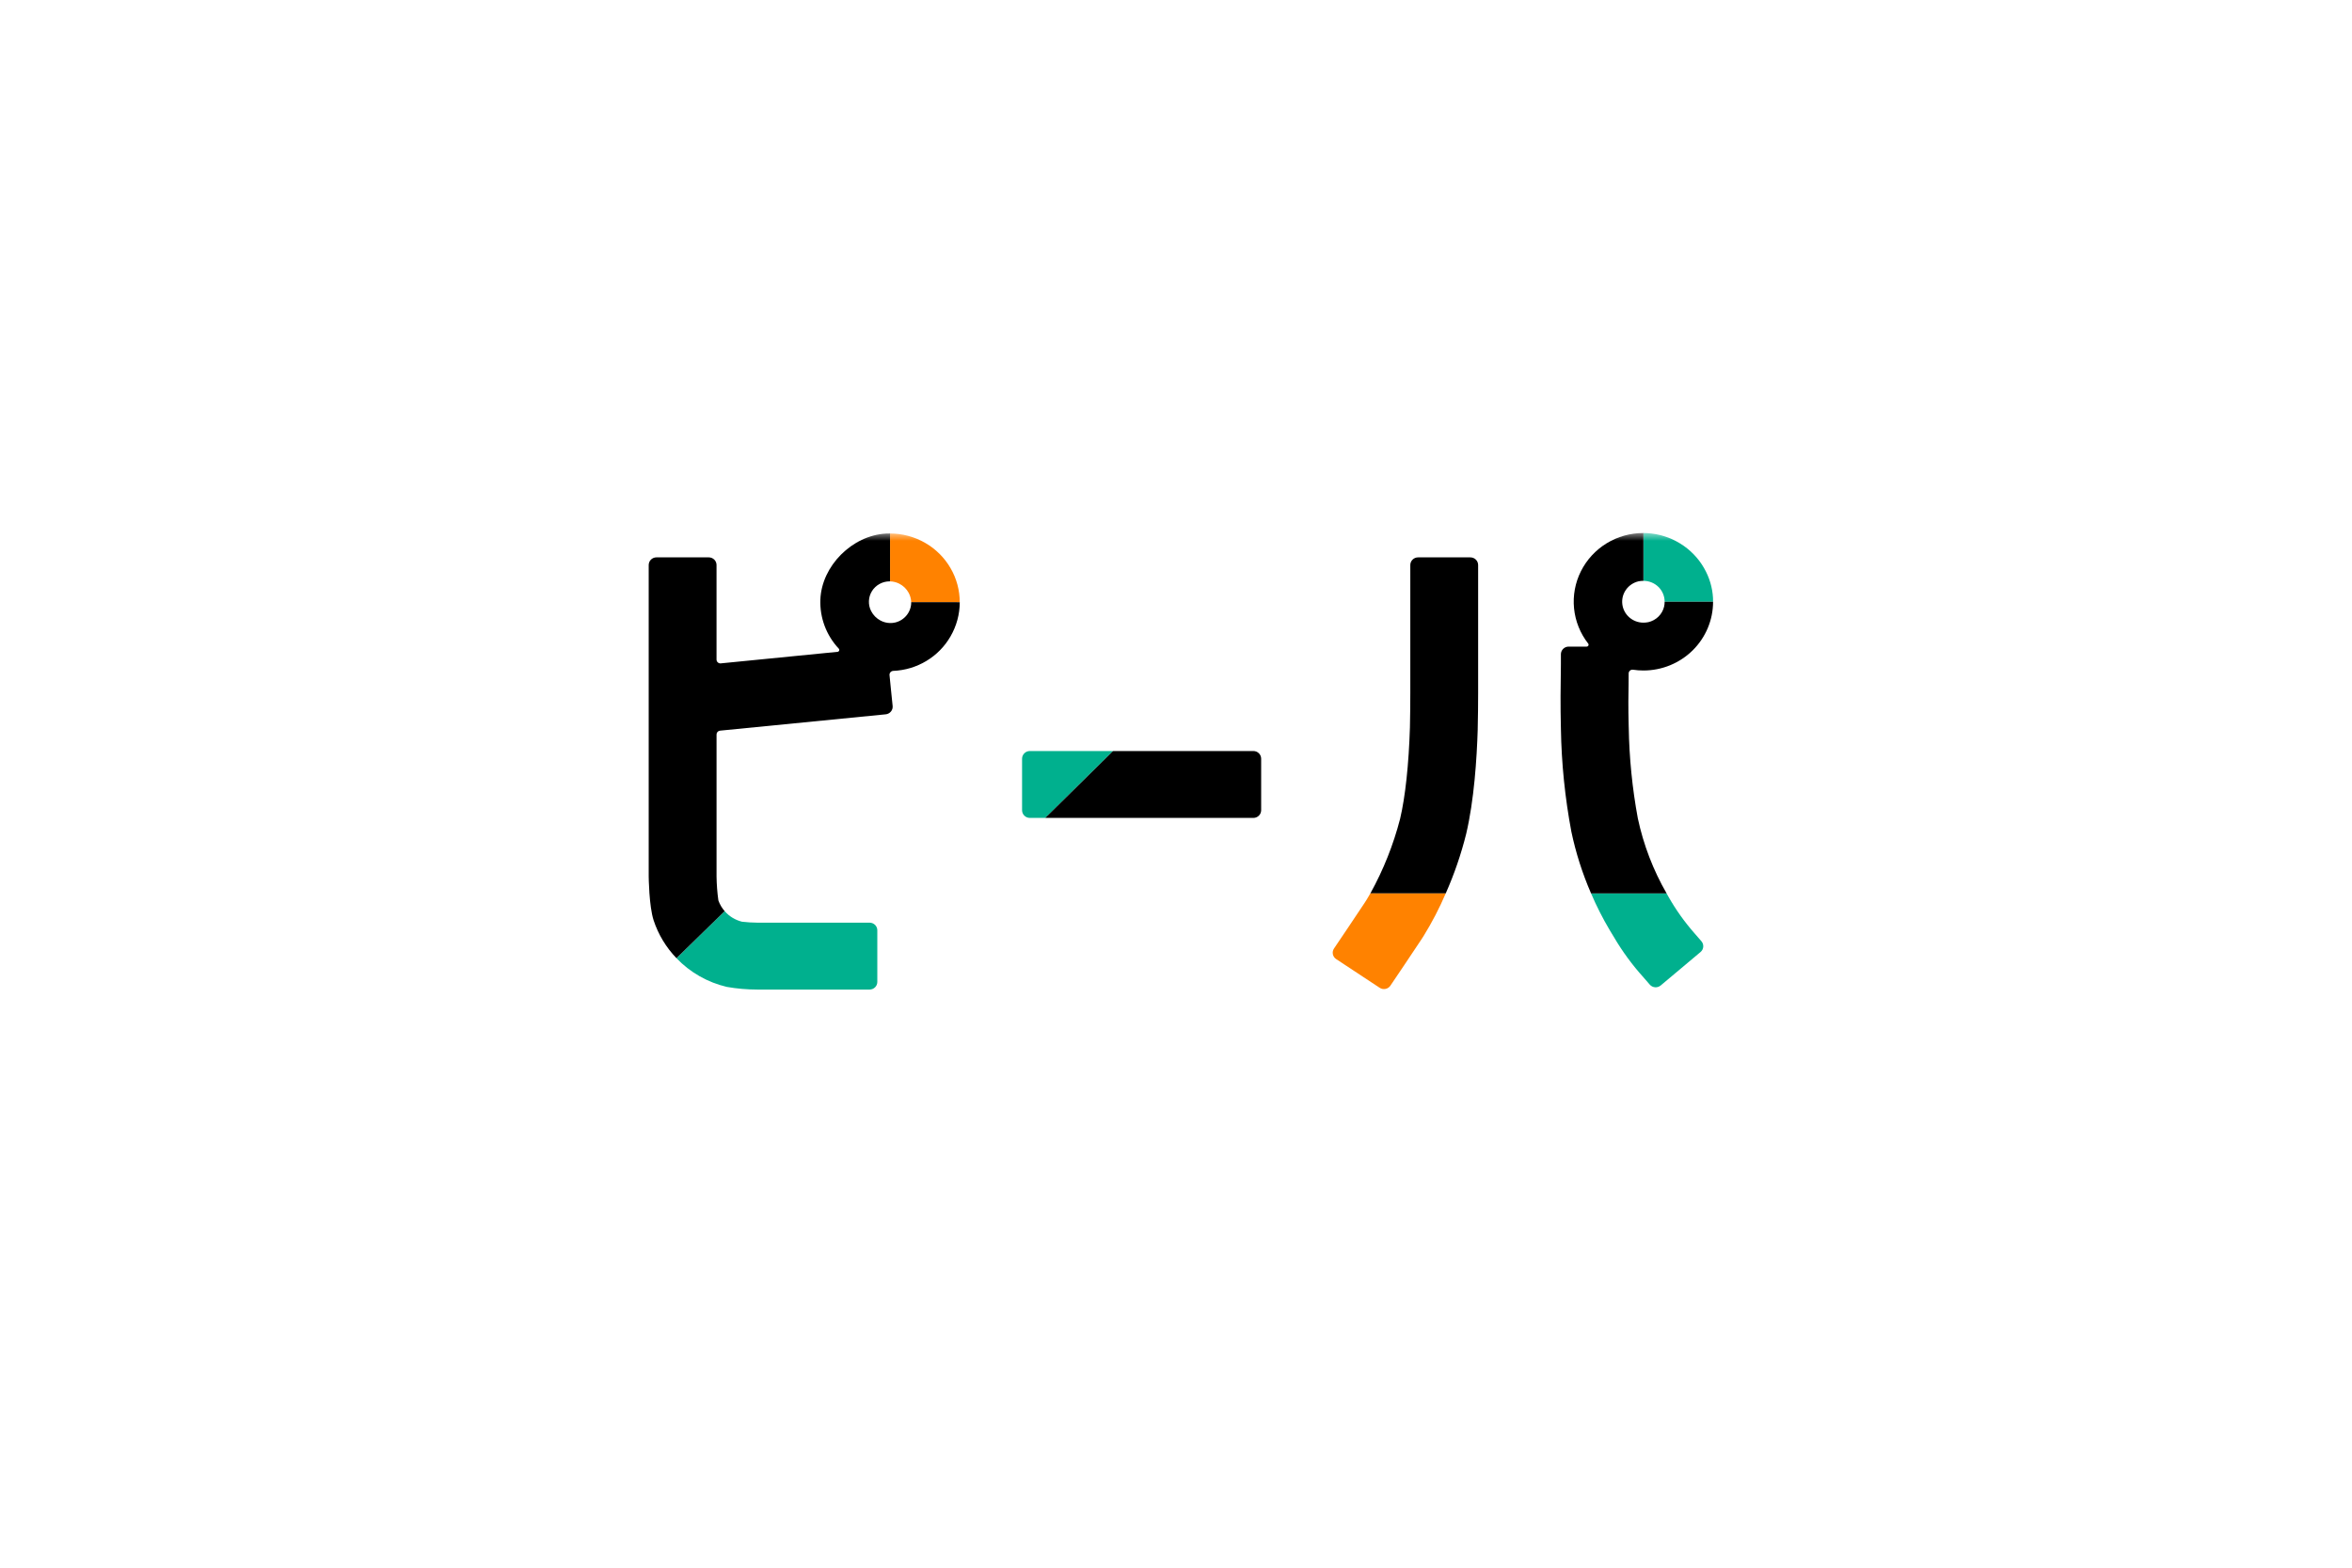 <svg width="150" height="100" viewBox="0 0 150 100" fill="none" xmlns="http://www.w3.org/2000/svg">
<mask id="mask0_27_145" style="mask-type:luminance" maskUnits="userSpaceOnUse" x="40" y="34" width="70" height="31">
<path d="M110 34H40V65H110V34Z" fill="white"/>
</mask>
<g mask="url(#mask0_27_145)">
<path d="M60.62 36.238C60.231 35.568 59.67 35.01 58.992 34.623C58.315 34.235 57.546 34.031 56.763 34.03V37.085C56.874 37.087 56.986 37.103 57.093 37.133C57.175 37.156 57.254 37.186 57.33 37.222C57.595 37.351 57.812 37.559 57.951 37.816C58.051 38.001 58.106 38.206 58.112 38.415H61.208C61.209 37.651 61.006 36.9 60.62 36.238Z" fill="#FF8200"/>
<path d="M55.457 58.855H48.288C47.966 58.852 47.645 58.832 47.325 58.795C46.893 58.689 46.506 58.454 46.216 58.121L43.141 61.12C44.007 62.027 45.124 62.664 46.353 62.953C46.992 63.065 47.639 63.121 48.288 63.122H55.457C55.522 63.122 55.586 63.109 55.646 63.085C55.706 63.06 55.761 63.024 55.807 62.979C55.852 62.934 55.889 62.88 55.914 62.821C55.939 62.762 55.951 62.698 55.951 62.634V59.342C55.951 59.278 55.939 59.215 55.914 59.156C55.889 59.096 55.853 59.043 55.807 58.997C55.761 58.952 55.706 58.916 55.646 58.892C55.586 58.867 55.522 58.855 55.457 58.855" fill="#00B08E"/>
<path d="M58.112 38.413C58.115 38.71 58.017 38.999 57.832 39.234C57.648 39.469 57.389 39.636 57.096 39.707C56.983 39.734 56.866 39.746 56.749 39.742C56.544 39.736 56.342 39.682 56.161 39.587C55.9 39.451 55.689 39.238 55.557 38.978C55.455 38.779 55.406 38.557 55.416 38.333C55.425 38.11 55.492 37.893 55.611 37.703C55.73 37.513 55.897 37.356 56.095 37.248C56.293 37.139 56.516 37.083 56.742 37.084C56.749 37.084 56.756 37.084 56.762 37.085V34.029C56.681 34.029 56.599 34.029 56.517 34.034C54.349 34.149 52.405 36.098 52.32 38.238C52.297 38.812 52.389 39.385 52.59 39.923C52.792 40.462 53.099 40.956 53.495 41.378C53.51 41.394 53.52 41.415 53.524 41.437C53.528 41.459 53.526 41.482 53.517 41.503C53.509 41.523 53.495 41.542 53.477 41.555C53.459 41.569 53.437 41.577 53.415 41.579L45.968 42.315C45.934 42.318 45.899 42.314 45.866 42.303C45.833 42.293 45.803 42.275 45.778 42.252C45.752 42.23 45.731 42.202 45.718 42.17C45.704 42.139 45.697 42.105 45.697 42.071V36.041C45.697 35.977 45.684 35.913 45.659 35.854C45.634 35.795 45.598 35.741 45.552 35.696C45.506 35.651 45.451 35.615 45.391 35.59C45.331 35.566 45.267 35.553 45.202 35.553H41.866C41.801 35.553 41.736 35.566 41.676 35.59C41.616 35.615 41.562 35.651 41.516 35.696C41.47 35.741 41.434 35.795 41.409 35.854C41.384 35.913 41.371 35.977 41.371 36.041V55.907C41.371 55.925 41.39 57.811 41.687 58.712C41.984 59.611 42.481 60.434 43.141 61.12L46.216 58.121C46.04 57.92 45.904 57.688 45.815 57.437C45.744 56.93 45.705 56.419 45.698 55.907V46.85C45.698 46.789 45.72 46.731 45.761 46.686C45.803 46.641 45.859 46.613 45.92 46.607L56.486 45.565C56.55 45.559 56.613 45.54 56.67 45.509C56.727 45.479 56.778 45.438 56.819 45.388C56.86 45.339 56.891 45.282 56.91 45.22C56.928 45.159 56.935 45.095 56.928 45.031C56.892 44.681 56.846 44.235 56.825 44.023L56.729 43.062C56.726 43.028 56.73 42.994 56.741 42.962C56.752 42.931 56.769 42.901 56.792 42.876C56.815 42.851 56.843 42.831 56.873 42.817C56.904 42.803 56.938 42.795 56.972 42.794C57.719 42.763 58.446 42.544 59.084 42.159C59.723 41.774 60.251 41.236 60.62 40.594C61.005 39.93 61.208 39.179 61.209 38.414L58.112 38.413Z" fill="black"/>
<path d="M108.678 36.238C108.31 35.597 107.786 35.057 107.152 34.668C106.519 34.278 105.797 34.05 105.051 34.007C104.97 34.002 104.889 34 104.808 34V37.051C104.986 37.05 105.163 37.084 105.328 37.151C105.492 37.217 105.642 37.315 105.768 37.439C105.894 37.563 105.994 37.711 106.061 37.873C106.129 38.035 106.164 38.209 106.163 38.385H109.251C109.251 38.306 109.251 38.227 109.248 38.147C109.211 37.475 109.015 36.822 108.677 36.238" fill="#00B08E"/>
<path d="M94.241 46.531C94.26 45.939 94.269 44.705 94.269 44.181V36.041C94.269 35.912 94.216 35.788 94.124 35.697C94.031 35.605 93.905 35.554 93.774 35.554H90.437C90.306 35.554 90.181 35.605 90.088 35.697C89.995 35.788 89.943 35.912 89.943 36.041V44.182C89.943 44.67 89.935 45.862 89.919 46.403C89.846 48.756 89.625 50.824 89.293 52.227C88.865 53.887 88.227 55.487 87.395 56.99H92.201C92.745 55.764 93.181 54.495 93.505 53.196C94.012 51.055 94.185 48.39 94.242 46.532" fill="black"/>
<path d="M87.394 56.99C87.319 57.123 87.243 57.254 87.168 57.374C87.125 57.443 87.082 57.512 87.039 57.577C86.341 58.631 85.501 59.876 85.077 60.503C85.041 60.556 85.016 60.616 85.003 60.679C84.991 60.742 84.991 60.806 85.004 60.869C85.016 60.931 85.041 60.991 85.078 61.044C85.114 61.097 85.16 61.143 85.214 61.178L87.988 63.008C88.042 63.043 88.102 63.068 88.166 63.081C88.23 63.093 88.295 63.094 88.359 63.081C88.422 63.069 88.483 63.044 88.537 63.008C88.591 62.973 88.637 62.927 88.673 62.874C89.101 62.241 89.951 60.98 90.659 59.911C90.704 59.843 90.749 59.771 90.794 59.7C91.33 58.832 91.8 57.926 92.201 56.991L87.394 56.99Z" fill="#FF8200"/>
<path d="M108.508 60.039L108.083 59.55C107.438 58.82 106.873 58.026 106.395 57.18C106.358 57.118 106.324 57.053 106.288 56.99H101.472C101.819 57.801 102.219 58.589 102.67 59.348C102.765 59.507 102.853 59.652 102.939 59.791C103.474 60.702 104.102 61.556 104.812 62.342L105.216 62.807C105.301 62.905 105.422 62.966 105.553 62.976C105.683 62.986 105.812 62.945 105.912 62.861L108.453 60.727C108.502 60.686 108.543 60.635 108.573 60.578C108.602 60.521 108.62 60.459 108.625 60.395C108.63 60.331 108.623 60.266 108.602 60.205C108.582 60.144 108.55 60.088 108.508 60.039" fill="#00B08E"/>
<path d="M103.872 46.388C103.835 44.945 103.854 44.378 103.865 43.649C103.865 43.57 103.868 43.22 103.869 42.958C103.868 42.924 103.876 42.889 103.89 42.858C103.905 42.827 103.926 42.798 103.953 42.776C103.979 42.753 104.01 42.736 104.044 42.727C104.078 42.717 104.113 42.715 104.148 42.72C104.367 42.753 104.588 42.77 104.809 42.77C105.393 42.77 105.971 42.657 106.51 42.436C107.049 42.215 107.539 41.892 107.952 41.485C108.364 41.078 108.691 40.594 108.914 40.062C109.138 39.53 109.252 38.96 109.252 38.384H106.163C106.163 38.487 106.152 38.59 106.13 38.691C106.073 38.933 105.948 39.156 105.769 39.332C105.591 39.508 105.365 39.631 105.119 39.688C105.111 39.689 105.102 39.69 105.095 39.691C104.997 39.71 104.898 39.719 104.798 39.718C104.467 39.715 104.148 39.593 103.902 39.374C103.656 39.155 103.499 38.855 103.463 38.53C103.426 38.206 103.511 37.879 103.702 37.612C103.893 37.345 104.176 37.156 104.499 37.081C104.6 37.06 104.703 37.05 104.806 37.05H104.809V34C103.98 33.999 103.166 34.227 102.461 34.658C101.757 35.09 101.189 35.708 100.822 36.442C100.455 37.176 100.304 37.997 100.386 38.811C100.468 39.625 100.779 40.401 101.285 41.049C101.3 41.067 101.309 41.088 101.311 41.111C101.314 41.133 101.31 41.156 101.3 41.177C101.29 41.197 101.275 41.215 101.255 41.227C101.236 41.239 101.213 41.246 101.19 41.246H100.042C99.911 41.246 99.785 41.297 99.692 41.389C99.6 41.48 99.547 41.604 99.547 41.734V42.372C99.547 42.505 99.545 42.694 99.541 42.931C99.529 43.692 99.509 44.967 99.548 46.496C99.584 48.693 99.807 50.883 100.213 53.043C100.497 54.397 100.919 55.719 101.472 56.99H106.289C105.431 55.498 104.812 53.883 104.454 52.204C104.099 50.285 103.905 48.339 103.873 46.388" fill="black"/>
<path d="M65.678 47.906C65.547 47.907 65.421 47.958 65.329 48.05C65.236 48.141 65.184 48.265 65.183 48.394V51.685C65.184 51.815 65.236 51.939 65.329 52.03C65.421 52.121 65.547 52.173 65.678 52.173H66.662L70.987 47.906H65.678Z" fill="#00B08E"/>
<path d="M79.936 47.906H70.987L66.661 52.173H79.936C80.067 52.173 80.193 52.121 80.285 52.03C80.378 51.939 80.43 51.815 80.431 51.685V48.394C80.43 48.265 80.378 48.141 80.285 48.05C80.193 47.958 80.067 47.907 79.936 47.906" fill="black"/>
</g>
</svg>
